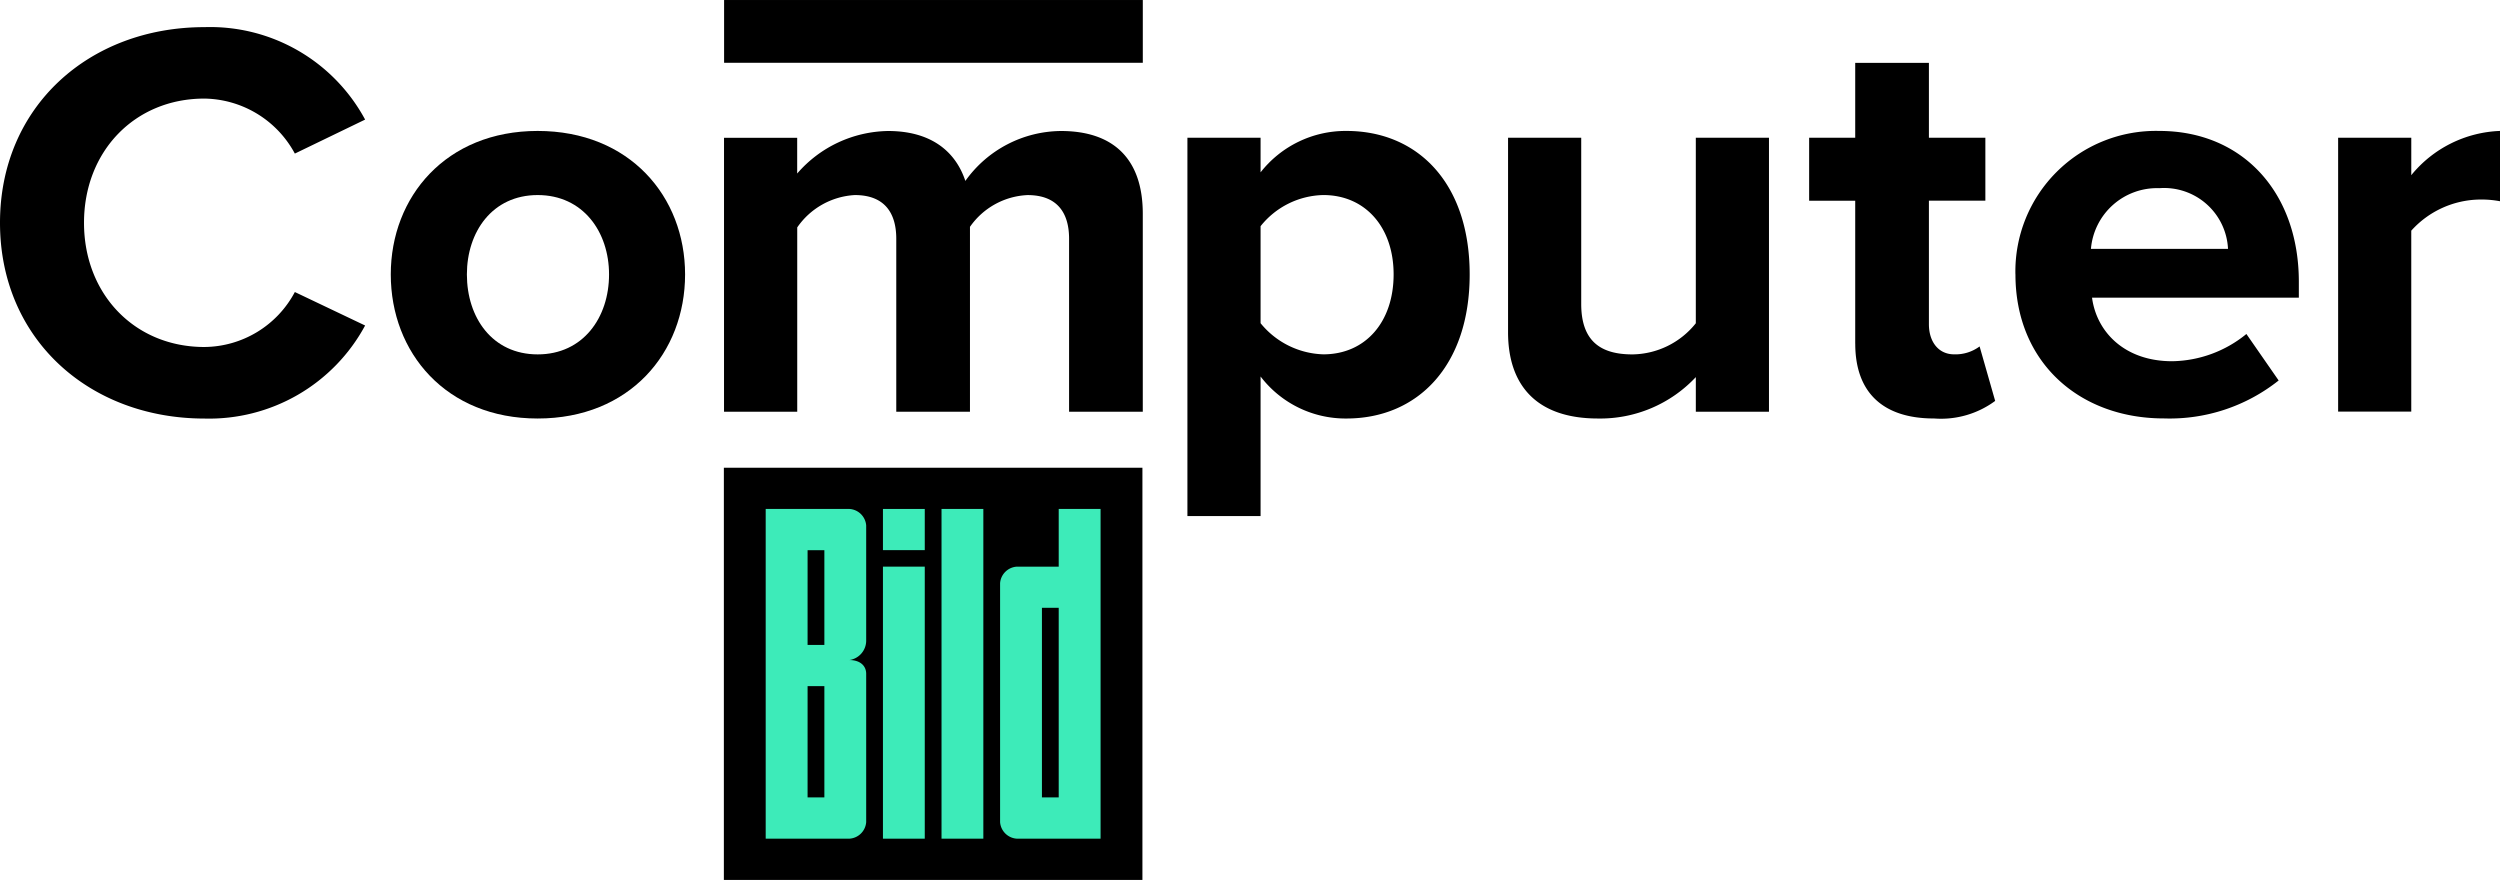 <svg height="67.819" viewBox="0 0 192.685 67.819" width="192.685" xmlns="http://www.w3.org/2000/svg" xmlns:xlink="http://www.w3.org/1999/xlink"><clipPath id="a"><path d="m0 0h192.685v67.819h-192.685z"/></clipPath><path d="m55.791 36.052h32.26v31.767h-32.26z"/><path d="m55.809.001h32.271v4.838h-32.271z"/><path d="m72.567 39.226h3.223v25.413h-3.223z" fill="#3debb9"/><g clip-path="url(#a)"><g fill="#3debb9"><path d="m65.257 50.733a1.513 1.513 0 0 0 1.293-1.48v-8.893a1.379 1.379 0 0 0 -1.293-1.273h-6.452v25.413h6.452a1.38 1.38 0 0 0 1.293-1.274v-11.433c0-.633-.486-1.06-1.293-1.06m-3.223-8.467h1.293v7.3h-1.294zm0 10.477h1.293v8.577h-1.294z" transform="translate(.21 .14)"/><path d="m81.325 39.087v4.447h-3.225a1.379 1.379 0 0 0 -1.293 1.273v18.42a1.38 1.38 0 0 0 1.293 1.273h6.452v-25.413zm-1.293 7.62h1.293v14.613h-1.293z" transform="translate(.274 .14)"/><path d="m0 0h3.223v3.174h-3.223z" transform="translate(68.052 39.227)"/><path d="m0 0h3.223v20.967h-3.223z" transform="translate(68.052 43.673)"/></g><path d="m0 17.164c0-8.964 6.878-15.08 15.758-15.08a13.568 13.568 0 0 1 12.383 7.125l-5.416 2.62a8.04 8.04 0 0 0 -6.973-4.239c-5.369 0-9.277 4.066-9.277 9.573s3.908 9.573 9.277 9.573a7.961 7.961 0 0 0 6.973-4.236l5.416 2.58a13.661 13.661 0 0 1 -12.383 7.172c-8.88-.003-15.758-6.125-15.758-15.088" transform="translate(0 .008)"/><path d="m30.012 21.115c0-5.99 4.264-11.059 11.318-11.059 7.1 0 11.365 5.069 11.365 11.059 0 6.03-4.264 11.105-11.365 11.105-7.06 0-11.318-5.075-11.318-11.105m16.823 0c0-3.278-2-6.117-5.5-6.117s-5.457 2.839-5.457 6.117c0 3.324 1.954 6.163 5.457 6.163s5.5-2.839 5.5-6.163" transform="translate(.107 .036)"/><path d="m82.2 31.7v-13.338c0-1.97-.893-3.362-3.2-3.362a5.715 5.715 0 0 0 -4.439 2.448v14.252h-5.68v-13.338c0-1.97-.889-3.364-3.193-3.364a5.772 5.772 0 0 0 -4.44 2.494v14.208h-5.643v-21.115h5.639v2.754a9.438 9.438 0 0 1 7.013-3.278c3.153 0 5.148 1.44 5.949 3.848a9.129 9.129 0 0 1 7.37-3.848c3.948 0 6.305 2.056 6.305 6.383v15.256z" transform="translate(.198 .036)"/><path d="m96.833 28.983v10.755h-5.639v-29.158h5.639v2.667a8.327 8.327 0 0 1 6.616-3.191c5.5 0 9.5 4.02 9.5 11.059s-4 11.105-9.5 11.105a8.238 8.238 0 0 1 -6.616-3.238m10.254-7.868c0-3.629-2.177-6.117-5.417-6.117a6.345 6.345 0 0 0 -4.837 2.4v7.477a6.476 6.476 0 0 0 4.837 2.4c3.247 0 5.417-2.494 5.417-6.163" transform="translate(.325 .036)"/><path d="m130.291 31.694v-2.667a10.1 10.1 0 0 1 -7.546 3.191c-4.7 0-6.926-2.534-6.926-6.647v-14.993h5.639v12.81c0 2.926 1.556 3.889 3.948 3.889a6.35 6.35 0 0 0 4.884-2.4v-14.3h5.639v21.117z" transform="translate(.413 .038)"/><path d="m142.493 26.468v-11.013h-3.551v-4.855h3.551v-5.773h5.68v5.773h4.351v4.85h-4.351v9.528c0 1.313.708 2.315 1.954 2.315a3.112 3.112 0 0 0 1.953-.611l1.2 4.2a7.022 7.022 0 0 1 -4.7 1.354c-3.948.006-6.084-2-6.084-5.766" transform="translate(.496 .018)"/><path d="m154.784 21.114a10.828 10.828 0 0 1 11.1-11.058c6.394 0 10.745 4.723 10.745 11.629v1.22h-15.94c.357 2.667 2.533 4.9 6.172 4.9a9.238 9.238 0 0 0 5.726-2.1l2.486 3.583a13.49 13.49 0 0 1 -8.832 2.926c-6.528.005-11.454-4.326-11.454-11.1m11.1-6.647a5.116 5.116 0 0 0 -5.282 4.677h10.565a4.929 4.929 0 0 0 -5.283-4.677" transform="translate(.552 .036)"/><path d="m179.568 31.7v-21.12h5.638v2.885a9.268 9.268 0 0 1 6.838-3.41v5.42a7.647 7.647 0 0 0 -1.556-.132 7.225 7.225 0 0 0 -5.283 2.4v13.947h-5.638z" transform="translate(.641 .036)"/></g></svg>